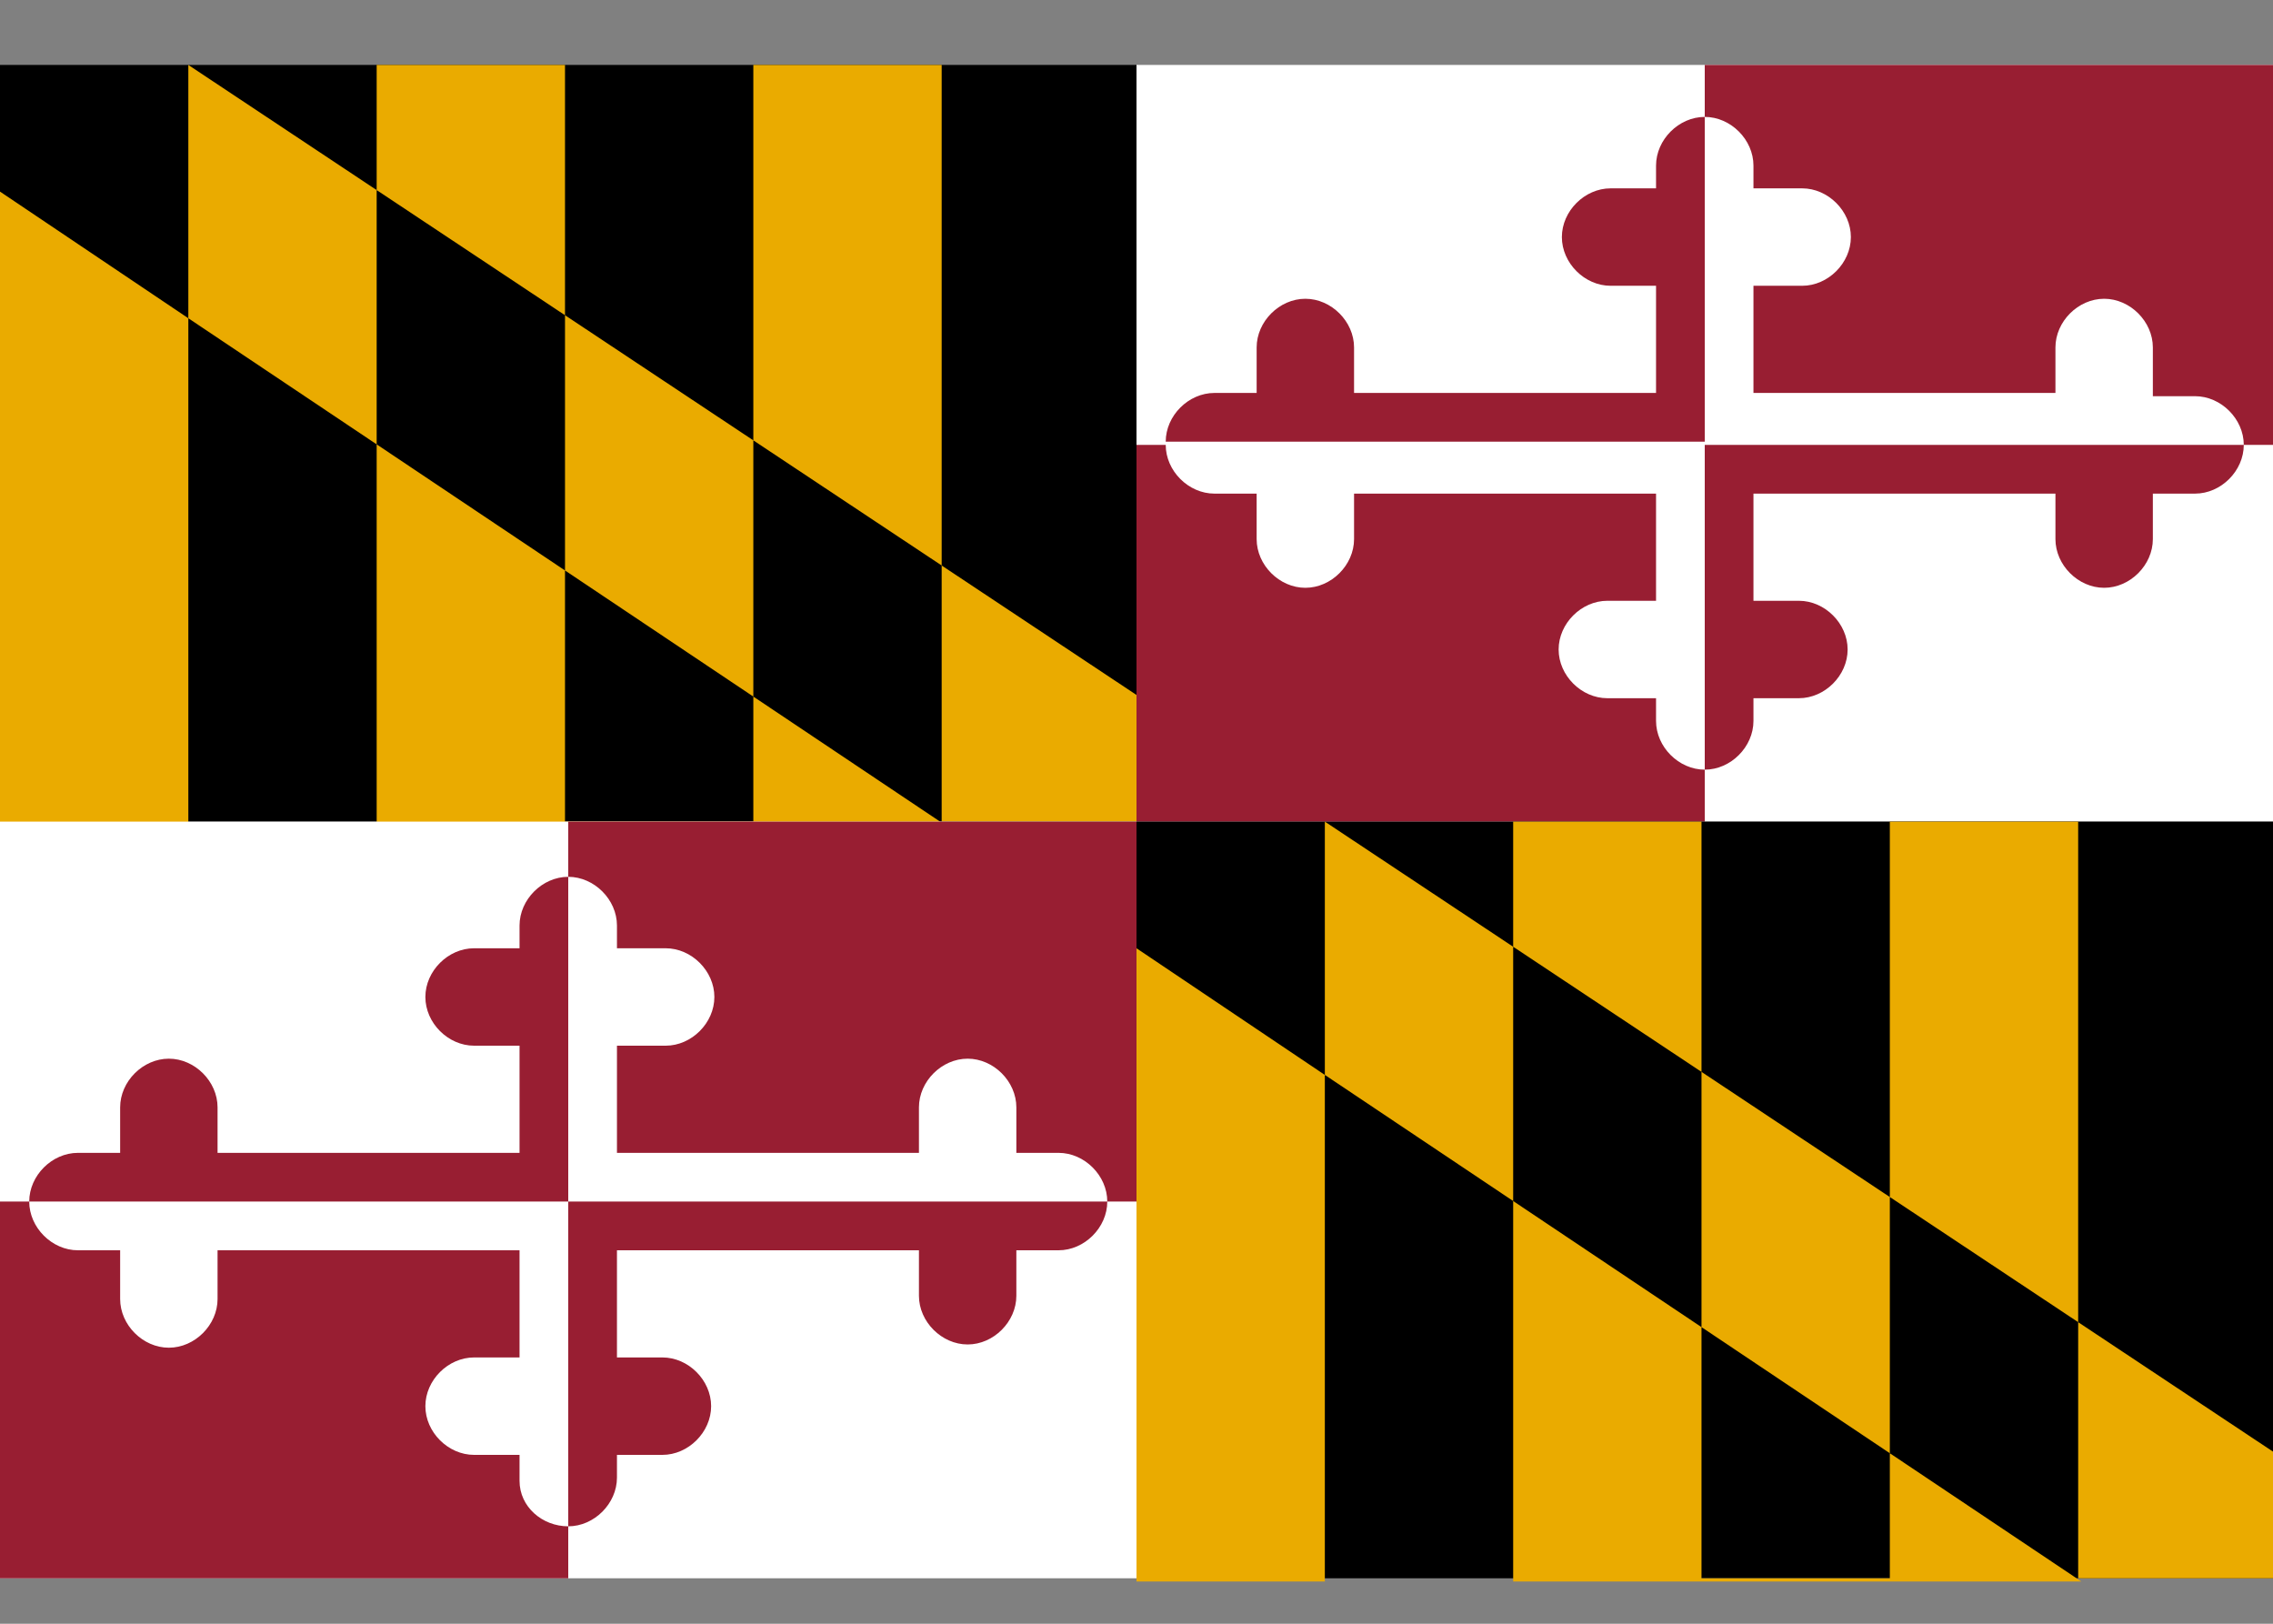 <svg width="70" height="50" viewBox="0 0 70 50" fill="none" xmlns="http://www.w3.org/2000/svg">
<rect x="0" y="0" width="70" height="50" fill="#808080" stroke="none"/>
<g clip-path="url(#clip0_4011_45696)">
<path d="M0 2H35V25.3H0V2Z" fill="black"/>
<path d="M0 25.3V5.9L5.8 9.8V25.4H11.6V2H17.4V25.3H23.2V2H29V25.3H35V21.4L5.8 2V9.8L29.1 25.4H0V25.3Z" fill="#EAAB00"/>
<path d="M70 2H35V25.3H70V2Z" fill="white"/>
<path d="M52.5 23.7V25.3H35V13.7H35.9C35.9 14.5 36.6 15.2 37.4 15.2H38.7V16.6C38.7 17.4 39.4 18.1 40.2 18.1C41 18.1 41.7 17.4 41.7 16.6V15.2H51V18.5H49.5C48.7 18.5 48 19.2 48 20C48 20.8 48.7 21.5 49.5 21.5H51V22.2C51 23 51.7 23.7 52.5 23.7ZM52.5 2V3.6C53.3 3.6 54 4.3 54 5.1V5.8H55.5C56.3 5.8 57 6.5 57 7.3C57 8.1 56.3 8.8 55.5 8.8H54V12.1H63.3V10.7C63.3 9.9 64 9.2 64.8 9.2C65.6 9.2 66.3 9.9 66.3 10.7V12.2H67.6C68.4 12.2 69.1 12.9 69.1 13.7H70V2H52.5ZM52.5 13.7H69.1C69.1 14.5 68.4 15.2 67.6 15.2H66.3V16.6C66.3 17.4 65.6 18.1 64.8 18.1C64 18.1 63.3 17.4 63.3 16.6V15.2H54V18.5H55.4C56.2 18.5 56.9 19.2 56.9 20C56.9 20.8 56.2 21.5 55.4 21.5H54V22.2C54 23 53.3 23.7 52.5 23.7V13.7ZM52.5 3.6C51.7 3.6 51 4.3 51 5.1V5.8H49.6C48.8 5.8 48.1 6.5 48.1 7.3C48.1 8.1 48.8 8.8 49.6 8.8H51V12.1H41.7V10.7C41.7 9.9 41 9.2 40.2 9.2C39.4 9.2 38.7 9.9 38.7 10.7V12.1H37.4C36.6 12.1 35.9 12.8 35.9 13.6H52.5V3.6Z" fill="#981E32"/>
<path d="M35 25.3H0V48.6H35V25.3Z" fill="white"/>
<path d="M17.5 47V48.6H0V37H0.9C0.9 37.8 1.6 38.5 2.4 38.5H3.7V40C3.7 40.8 4.4 41.5 5.2 41.5C6 41.5 6.7 40.8 6.7 40V38.5H16V41.8H14.6C13.8 41.8 13.1 42.5 13.1 43.3C13.1 44.1 13.8 44.8 14.6 44.8H16V45.6C16 46.4 16.7 47 17.5 47ZM17.5 25.3V27C18.3 27 19 27.7 19 28.5V29.2H20.5C21.3 29.2 22 29.9 22 30.7C22 31.5 21.3 32.2 20.5 32.2H19V35.5H28.3V34.1C28.3 33.3 29 32.6 29.8 32.6C30.6 32.6 31.3 33.3 31.3 34.1V35.5H32.6C33.4 35.5 34.1 36.2 34.1 37H35V25.3H17.5ZM17.5 47C18.3 47 19 46.3 19 45.5V44.8H20.4C21.2 44.8 21.9 44.1 21.9 43.3C21.9 42.5 21.2 41.8 20.4 41.8H19V38.5H28.3V39.9C28.3 40.7 29 41.4 29.8 41.4C30.6 41.4 31.3 40.7 31.3 39.9V38.5H32.6C33.4 38.5 34.1 37.8 34.1 37H17.5V47ZM17.5 27C16.7 27 16 27.7 16 28.5V29.2H14.6C13.8 29.2 13.1 29.9 13.1 30.7C13.1 31.5 13.8 32.2 14.6 32.2H16V35.5H6.7V34.1C6.7 33.3 6 32.6 5.2 32.6C4.4 32.6 3.7 33.3 3.7 34.1V35.5H2.4C1.6 35.5 0.9 36.2 0.9 37H17.5V27Z" fill="#981E32"/>
<path d="M70 25.3H35V48.6H70V25.3Z" fill="black"/>
<path d="M35 48.7V29.2L40.8 33.1V48.7H46.6V25.3H52.4V48.6H58.2V25.3H64V48.6H70V44.7L40.8 25.3V33.1L64.1 48.7H35Z" fill="#EAAB00"/>
</g>
<defs>
<clipPath id="clip0_4011_45696">
<rect width="70" height="46.7" fill="white" transform="translate(0 2)"/>
</clipPath>
</defs>
</svg>
